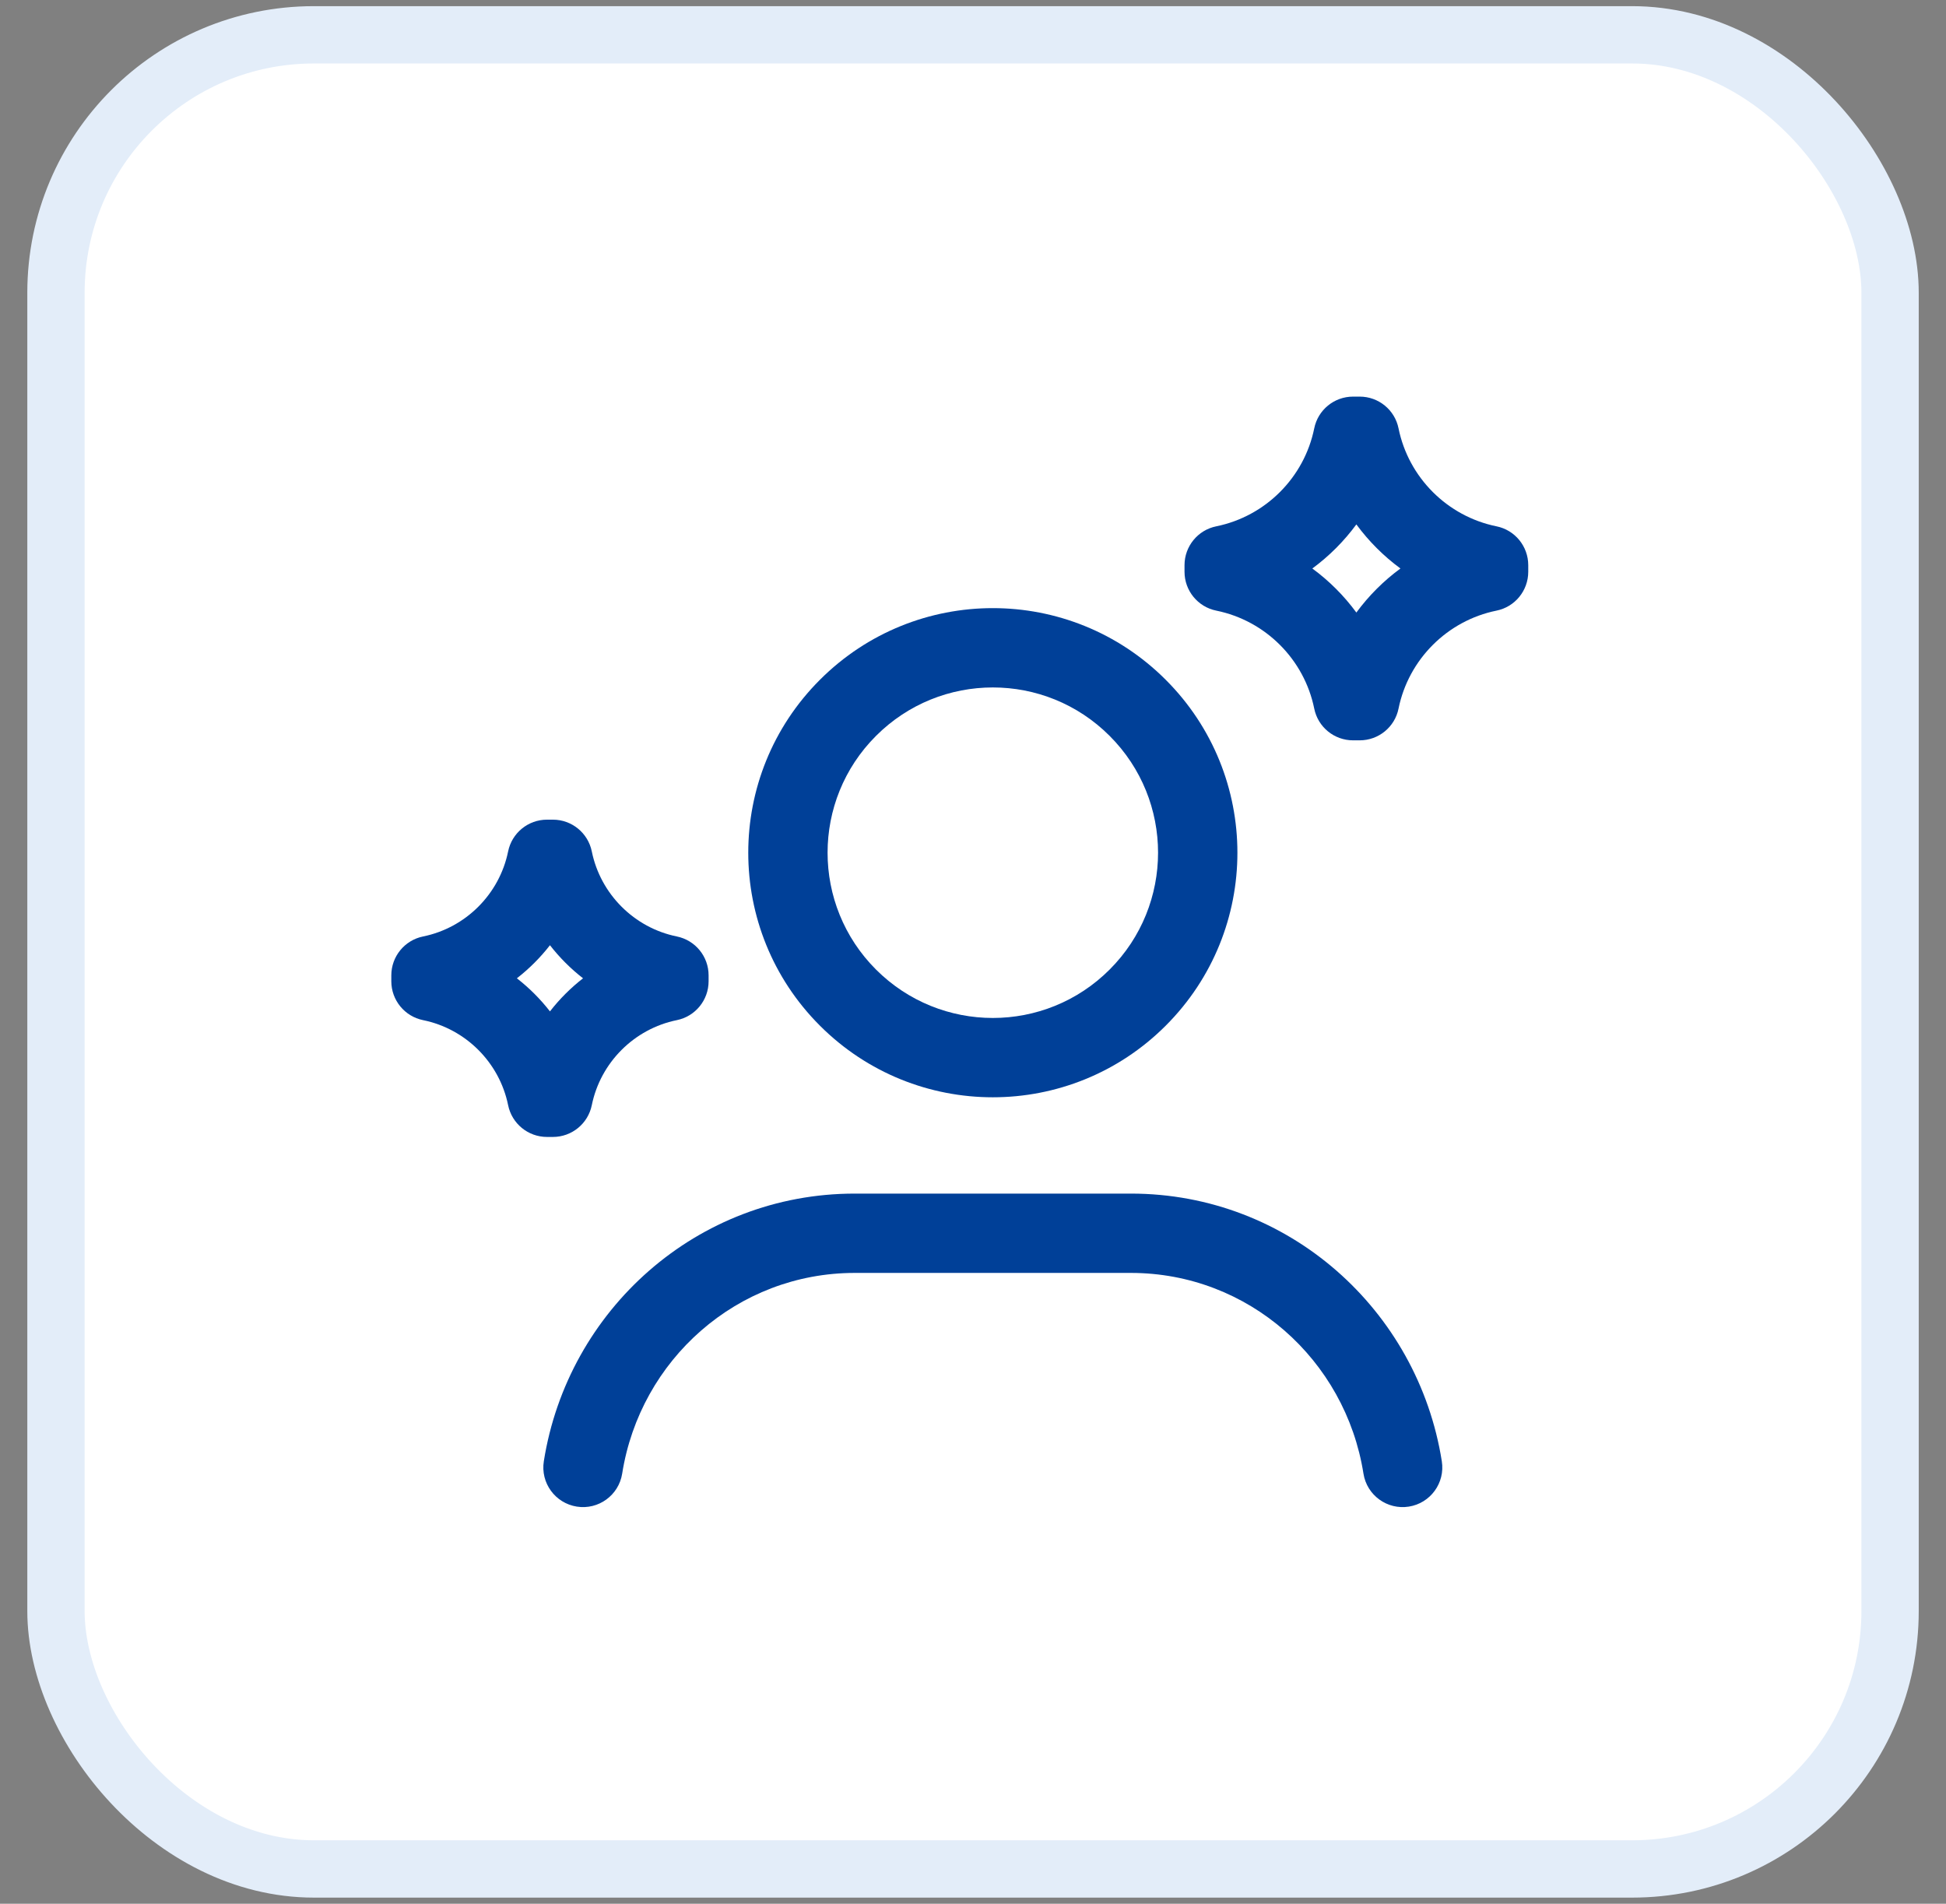 <svg width="46" height="45" viewBox="0 0 46 45" fill="none" xmlns="http://www.w3.org/2000/svg">
<rect x="0" y="0" width="46" height="45" fill="#808080" stroke="none"/>
<rect x="1.323" y="0.823" width="43.355" height="43.355" rx="6.097" fill="white"/>
<rect x="1.323" y="0.823" width="43.355" height="43.355" rx="6.097" stroke="#E3EDF9" stroke-width="1.355"/>
<path fill-rule="evenodd" clip-rule="evenodd" d="M31.066 10.126C31.154 9.689 31.538 9.375 31.984 9.375H32.141C32.587 9.375 32.971 9.689 33.059 10.126C33.295 11.288 34.212 12.205 35.374 12.441C35.811 12.529 36.125 12.914 36.125 13.359V13.516C36.125 13.961 35.811 14.346 35.374 14.434C34.212 14.67 33.295 15.587 33.059 16.749C32.971 17.186 32.587 17.5 32.141 17.5H31.984C31.538 17.5 31.154 17.186 31.066 16.749C30.83 15.587 29.913 14.67 28.751 14.434C28.314 14.346 28 13.961 28 13.516V13.359C28 12.914 28.314 12.529 28.751 12.441C29.913 12.205 30.83 11.288 31.066 10.126ZM32.062 12.396C31.77 12.794 31.419 13.145 31.021 13.438C31.419 13.73 31.77 14.081 32.062 14.479C32.355 14.081 32.706 13.73 33.104 13.438C32.706 13.145 32.355 12.794 32.062 12.396Z" fill="#004098"/>
<path fill-rule="evenodd" clip-rule="evenodd" d="M12.011 20.126C12.1 19.689 12.484 19.375 12.93 19.375H13.07C13.516 19.375 13.9 19.689 13.989 20.126C14.194 21.134 14.991 21.931 15.999 22.136C16.436 22.225 16.75 22.609 16.75 23.055V23.195C16.75 23.641 16.436 24.025 15.999 24.114C14.991 24.319 14.194 25.116 13.989 26.124C13.9 26.561 13.516 26.875 13.07 26.875H12.93C12.484 26.875 12.1 26.561 12.011 26.124C11.806 25.116 11.009 24.319 10.001 24.114C9.564 24.025 9.25 23.641 9.25 23.195V23.055C9.25 22.609 9.564 22.225 10.001 22.136C11.009 21.931 11.806 21.134 12.011 20.126ZM13 22.343C12.773 22.635 12.51 22.898 12.218 23.125C12.51 23.352 12.773 23.615 13 23.907C13.227 23.615 13.49 23.352 13.782 23.125C13.49 22.898 13.227 22.635 13 22.343Z" fill="#004098"/>
<path fill-rule="evenodd" clip-rule="evenodd" d="M26.23 17.395C24.705 15.868 22.233 15.868 20.707 17.395C19.181 18.92 19.181 21.392 20.707 22.918C22.233 24.444 24.705 24.444 26.23 22.918C27.756 21.392 27.756 18.92 26.23 17.395ZM27.556 16.069C25.298 13.81 21.639 13.81 19.381 16.069C17.123 18.327 17.123 21.986 19.381 24.244C21.639 26.502 25.298 26.502 27.556 24.244C29.815 21.986 29.815 18.327 27.556 16.069Z" fill="#004098"/>
<path fill-rule="evenodd" clip-rule="evenodd" d="M12.855 34.541C13.42 30.968 16.473 28.214 20.204 28.214H26.733C30.462 28.214 33.517 30.968 34.082 34.541C34.163 35.052 33.814 35.532 33.303 35.613C32.791 35.694 32.311 35.345 32.23 34.834C31.804 32.138 29.506 30.089 26.733 30.089H20.204C17.43 30.089 15.133 32.138 14.707 34.834C14.626 35.345 14.146 35.694 13.635 35.613C13.123 35.532 12.774 35.052 12.855 34.541Z" fill="#004098"/>
</svg>
